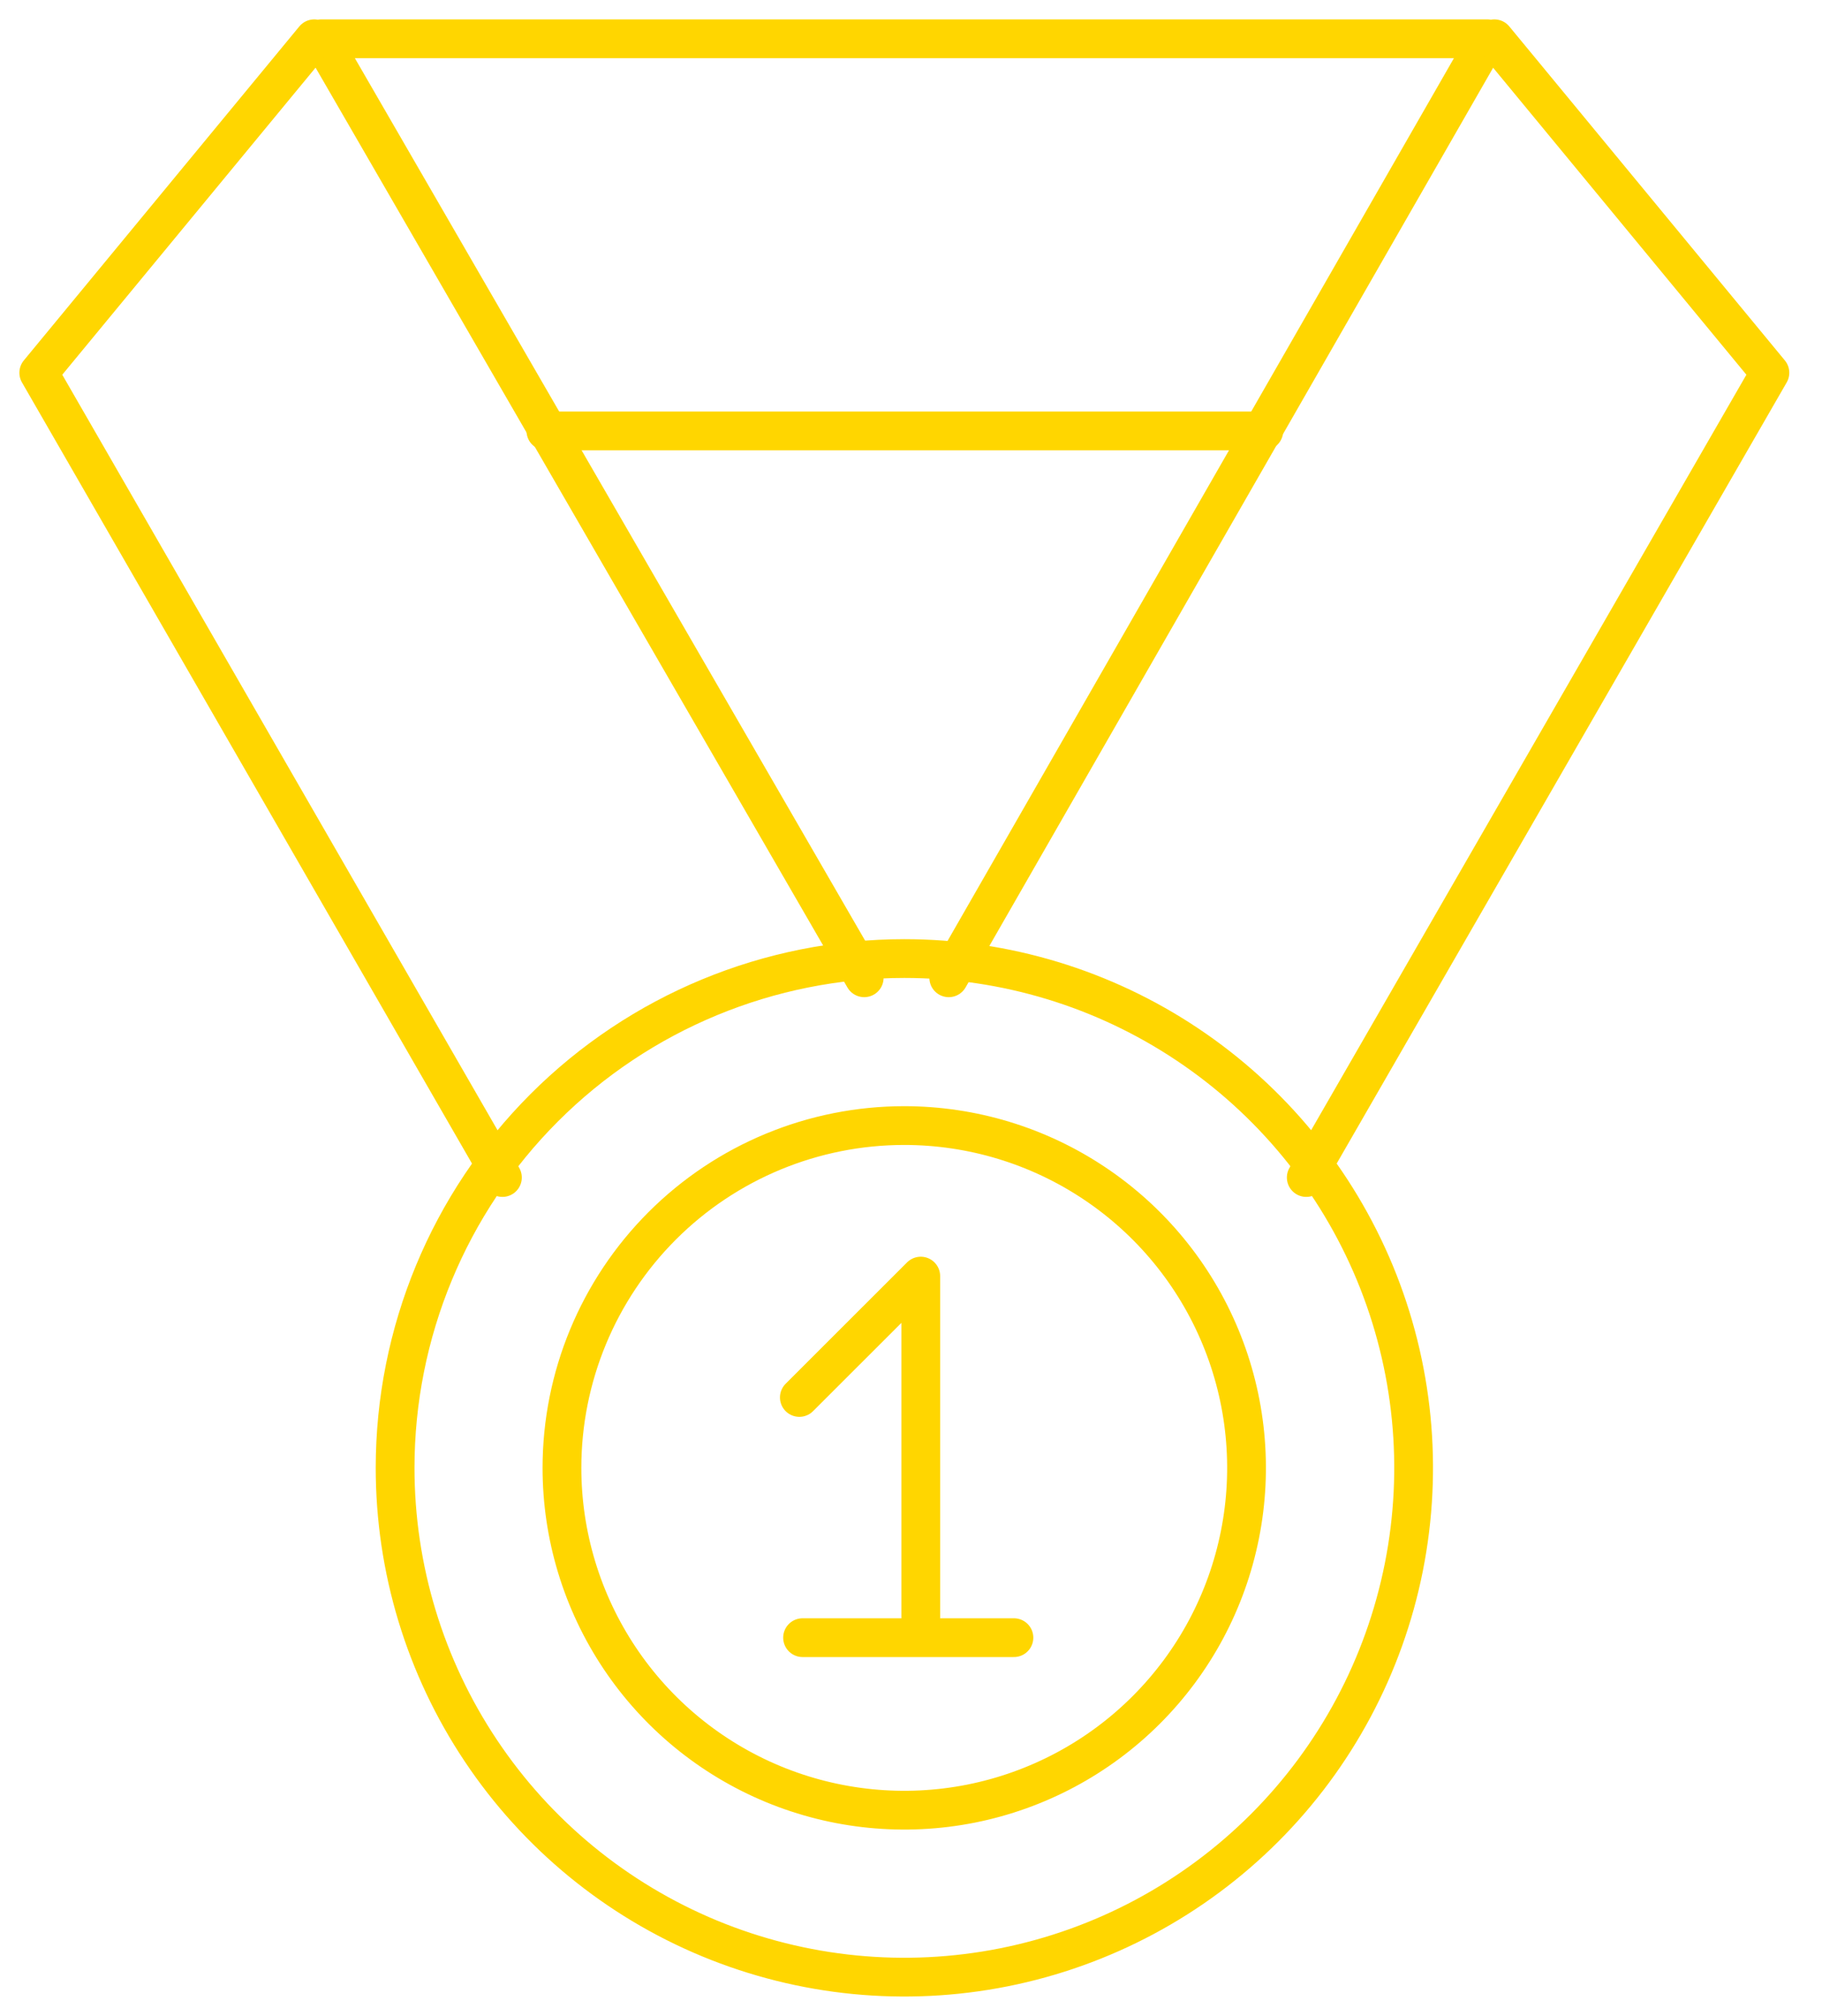<?xml version="1.0" encoding="UTF-8"?> <svg xmlns="http://www.w3.org/2000/svg" width="47" height="52" viewBox="0 0 47 52" fill="none"> <path d="M23.329 24.725C25.927 24.725 28.467 25.495 30.627 26.939C32.788 28.382 34.471 30.434 35.466 32.834C36.46 35.235 36.72 37.876 36.213 40.425C35.706 42.973 34.455 45.314 32.618 47.151C30.781 48.988 28.44 50.239 25.892 50.746C23.343 51.253 20.702 50.993 18.301 49.999C15.901 49.004 13.849 47.321 12.406 45.16C10.962 43 10.192 40.46 10.192 37.862C10.192 34.377 11.576 31.036 14.04 28.572C16.503 26.109 19.845 24.725 23.329 24.725V24.725Z" stroke="#FFD600" stroke-linecap="round" stroke-linejoin="round"></path> <path d="M22.293 25.221L8.287 1H38.369L24.474 25.221" stroke="#FFD600" stroke-linecap="round" stroke-linejoin="round"></path> <path d="M14.082 11.115H32.601" stroke="#FFD600" stroke-linecap="round" stroke-linejoin="round"></path> <path d="M8.107 1L1 9.615L12.96 30.373" stroke="#FFD600" stroke-linecap="round" stroke-linejoin="round"></path> <path d="M38.548 1L45.656 9.615L33.696 30.373" stroke="#FFD600" stroke-linecap="round" stroke-linejoin="round"></path> <path d="M23.329 29.033C25.075 29.034 26.782 29.552 28.233 30.523C29.685 31.493 30.816 32.872 31.484 34.486C32.152 36.099 32.327 37.874 31.985 39.587C31.644 41.3 30.803 42.873 29.568 44.107C28.333 45.342 26.76 46.182 25.047 46.523C23.335 46.863 21.56 46.688 19.946 46.02C18.333 45.352 16.954 44.22 15.984 42.768C15.014 41.316 14.496 39.609 14.496 37.863C14.496 35.521 15.427 33.275 17.082 31.619C18.738 29.963 20.984 29.033 23.326 29.033H23.329Z" stroke="#FFD600" stroke-linecap="round" stroke-linejoin="round"></path> <path d="M20.62 36.046L23.752 32.916V41.712" stroke="#FFD600" stroke-linecap="round" stroke-linejoin="round"></path> <path d="M20.703 42.242H26.155" stroke="#FFD600" stroke-linecap="round" stroke-linejoin="round"></path> </svg> 